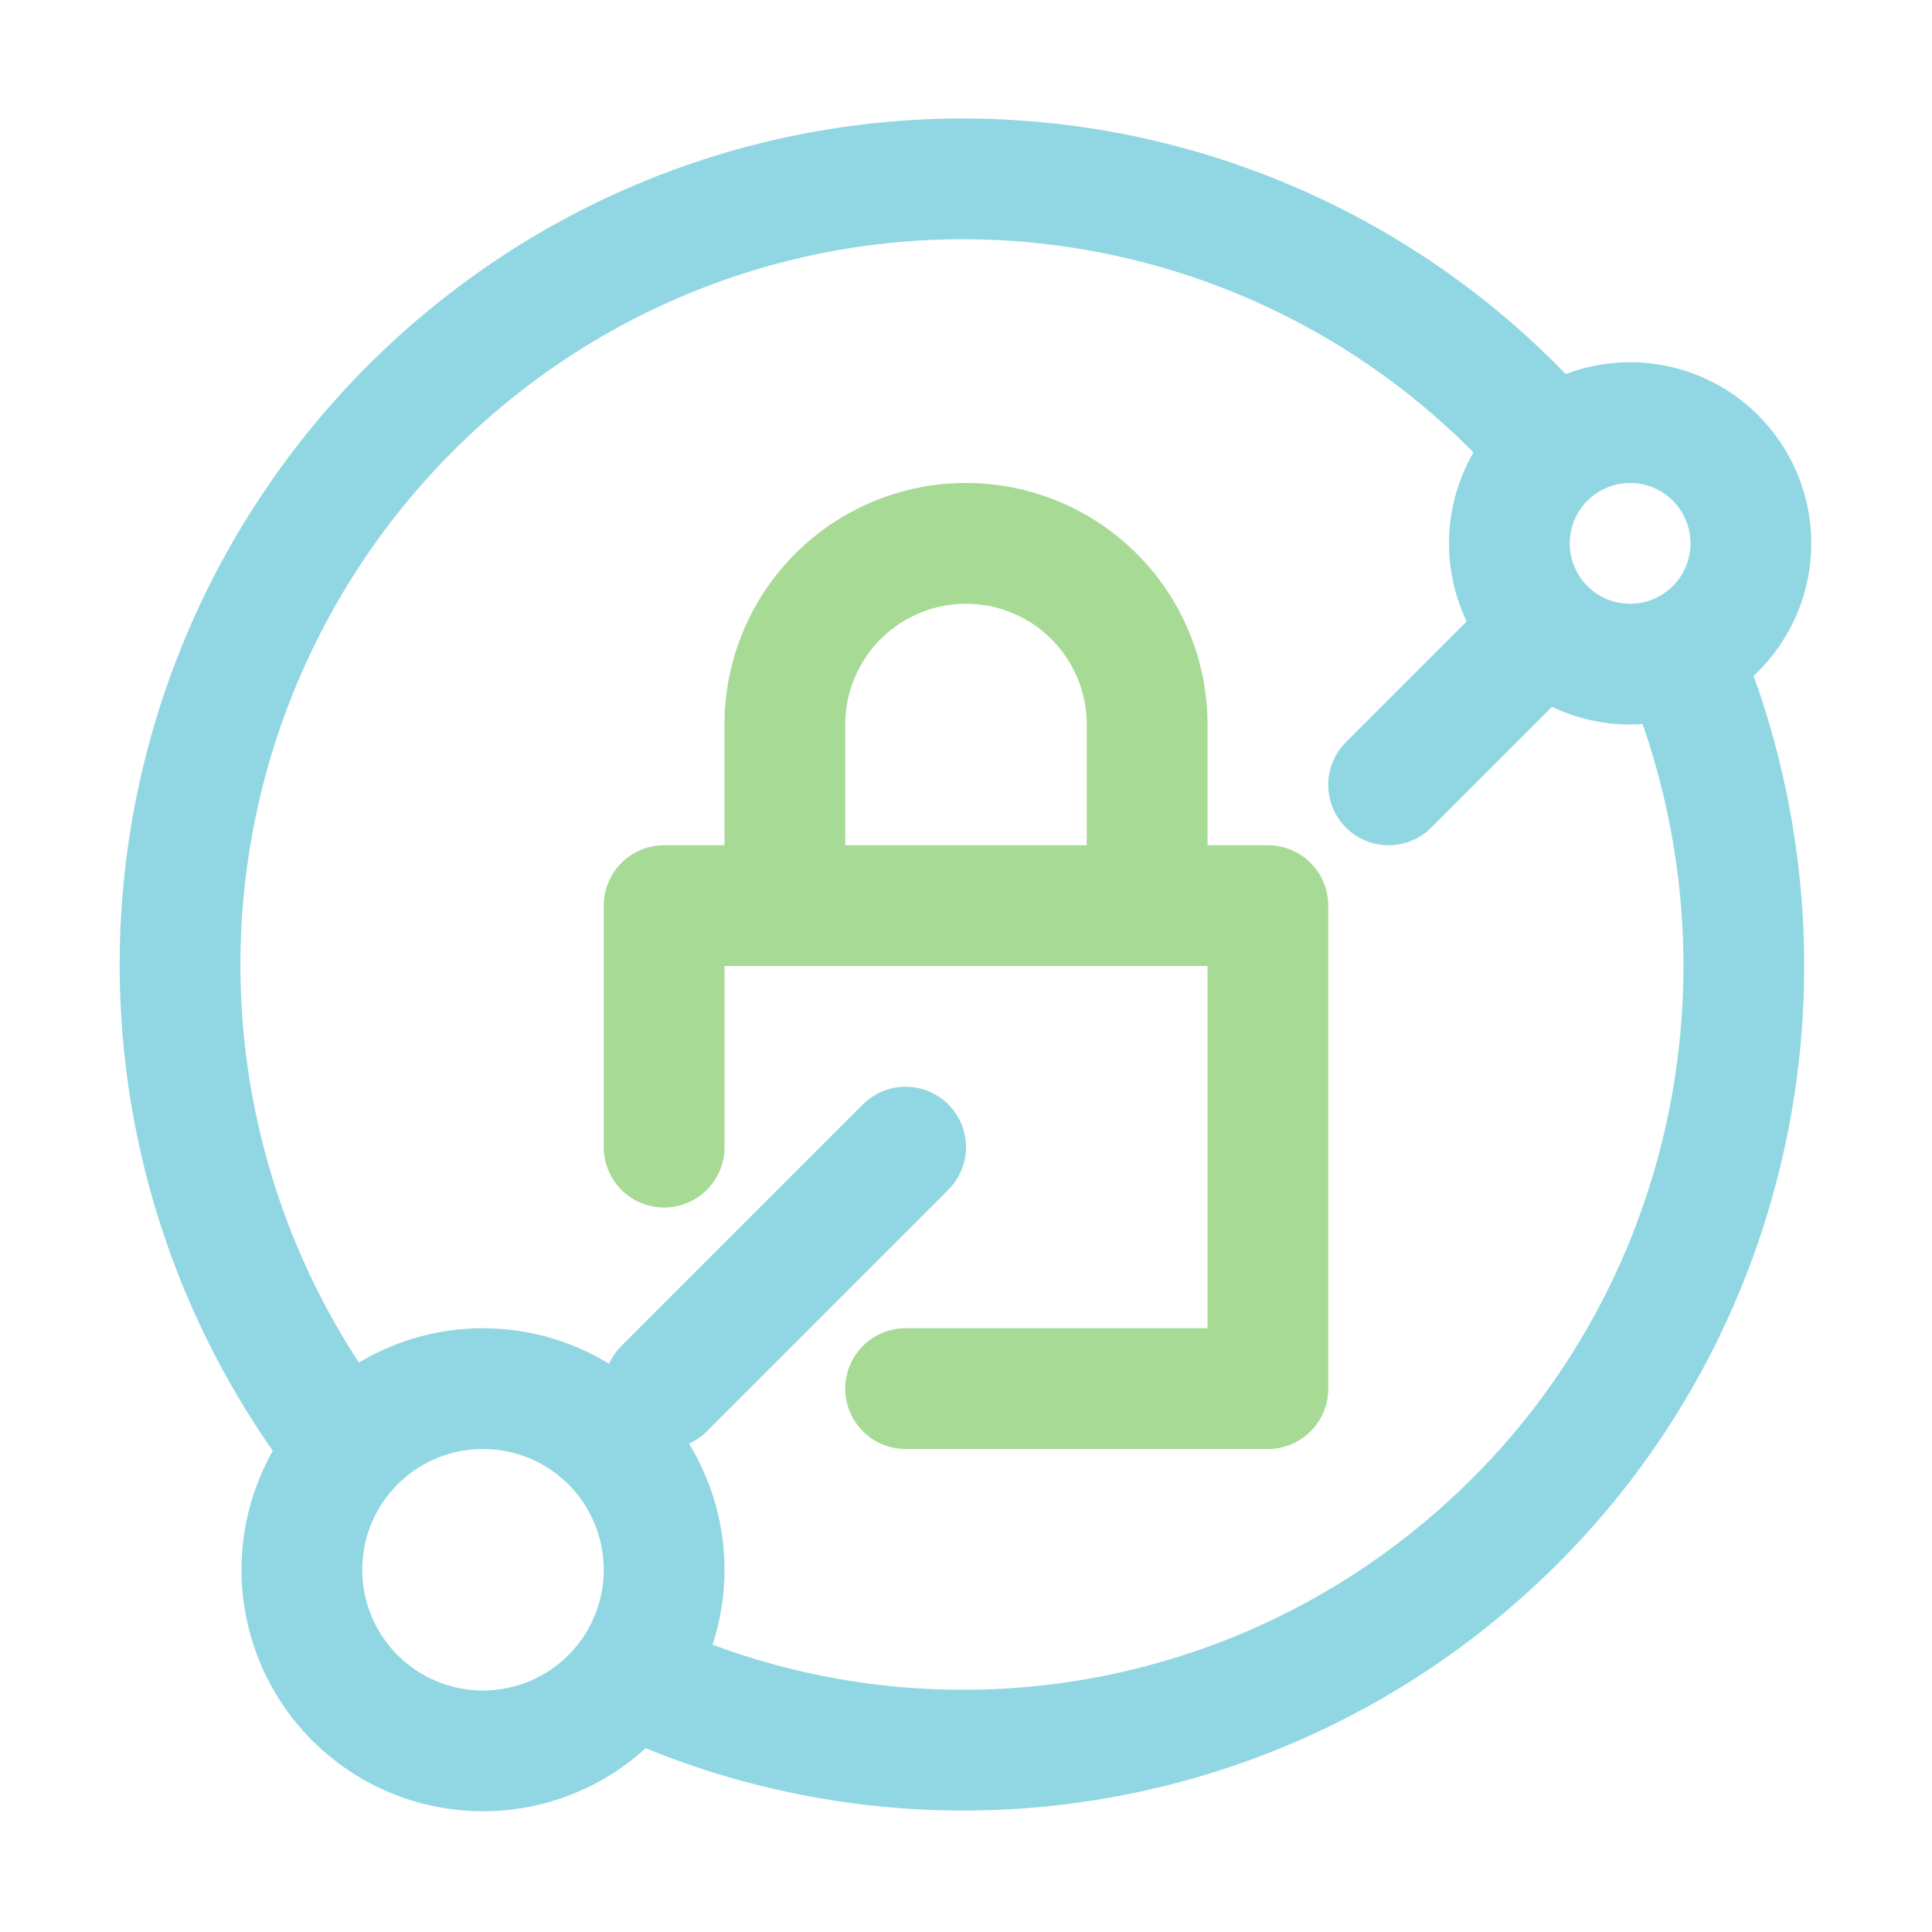 <svg xmlns="http://www.w3.org/2000/svg" width="16" height="16" viewBox="0 0 16 16"><g fill="none" stroke-linecap="round" stroke-linejoin="round"><path stroke="#a6da95" d="M7.5 11.5h3v-4h-5v2m4-2V6a1.5 1.5 0 0 0-3 0v1.5" stroke-width="1"/><path stroke="#91d7e3" d="M14.05 5.76c.9 2.5.22 5.3-1.75 7.07A6.45 6.45 0 0 1 5.5 14m-2.78-2.2A6.52 6.52 0 0 1 4 2.85a6.45 6.45 0 0 1 8.65.64M14.5 4.5a1 1 0 0 1-1 1a1 1 0 0 1-1-1a1 1 0 0 1 1-1a1 1 0 0 1 1 1m-9 8.5A1.5 1.5 0 0 1 4 14.5A1.5 1.5 0 0 1 2.5 13A1.5 1.5 0 0 1 4 11.5A1.5 1.5 0 0 1 5.5 13m0-1.5l2-2m5-4l-1 1" stroke-width="1"/></g></svg>
